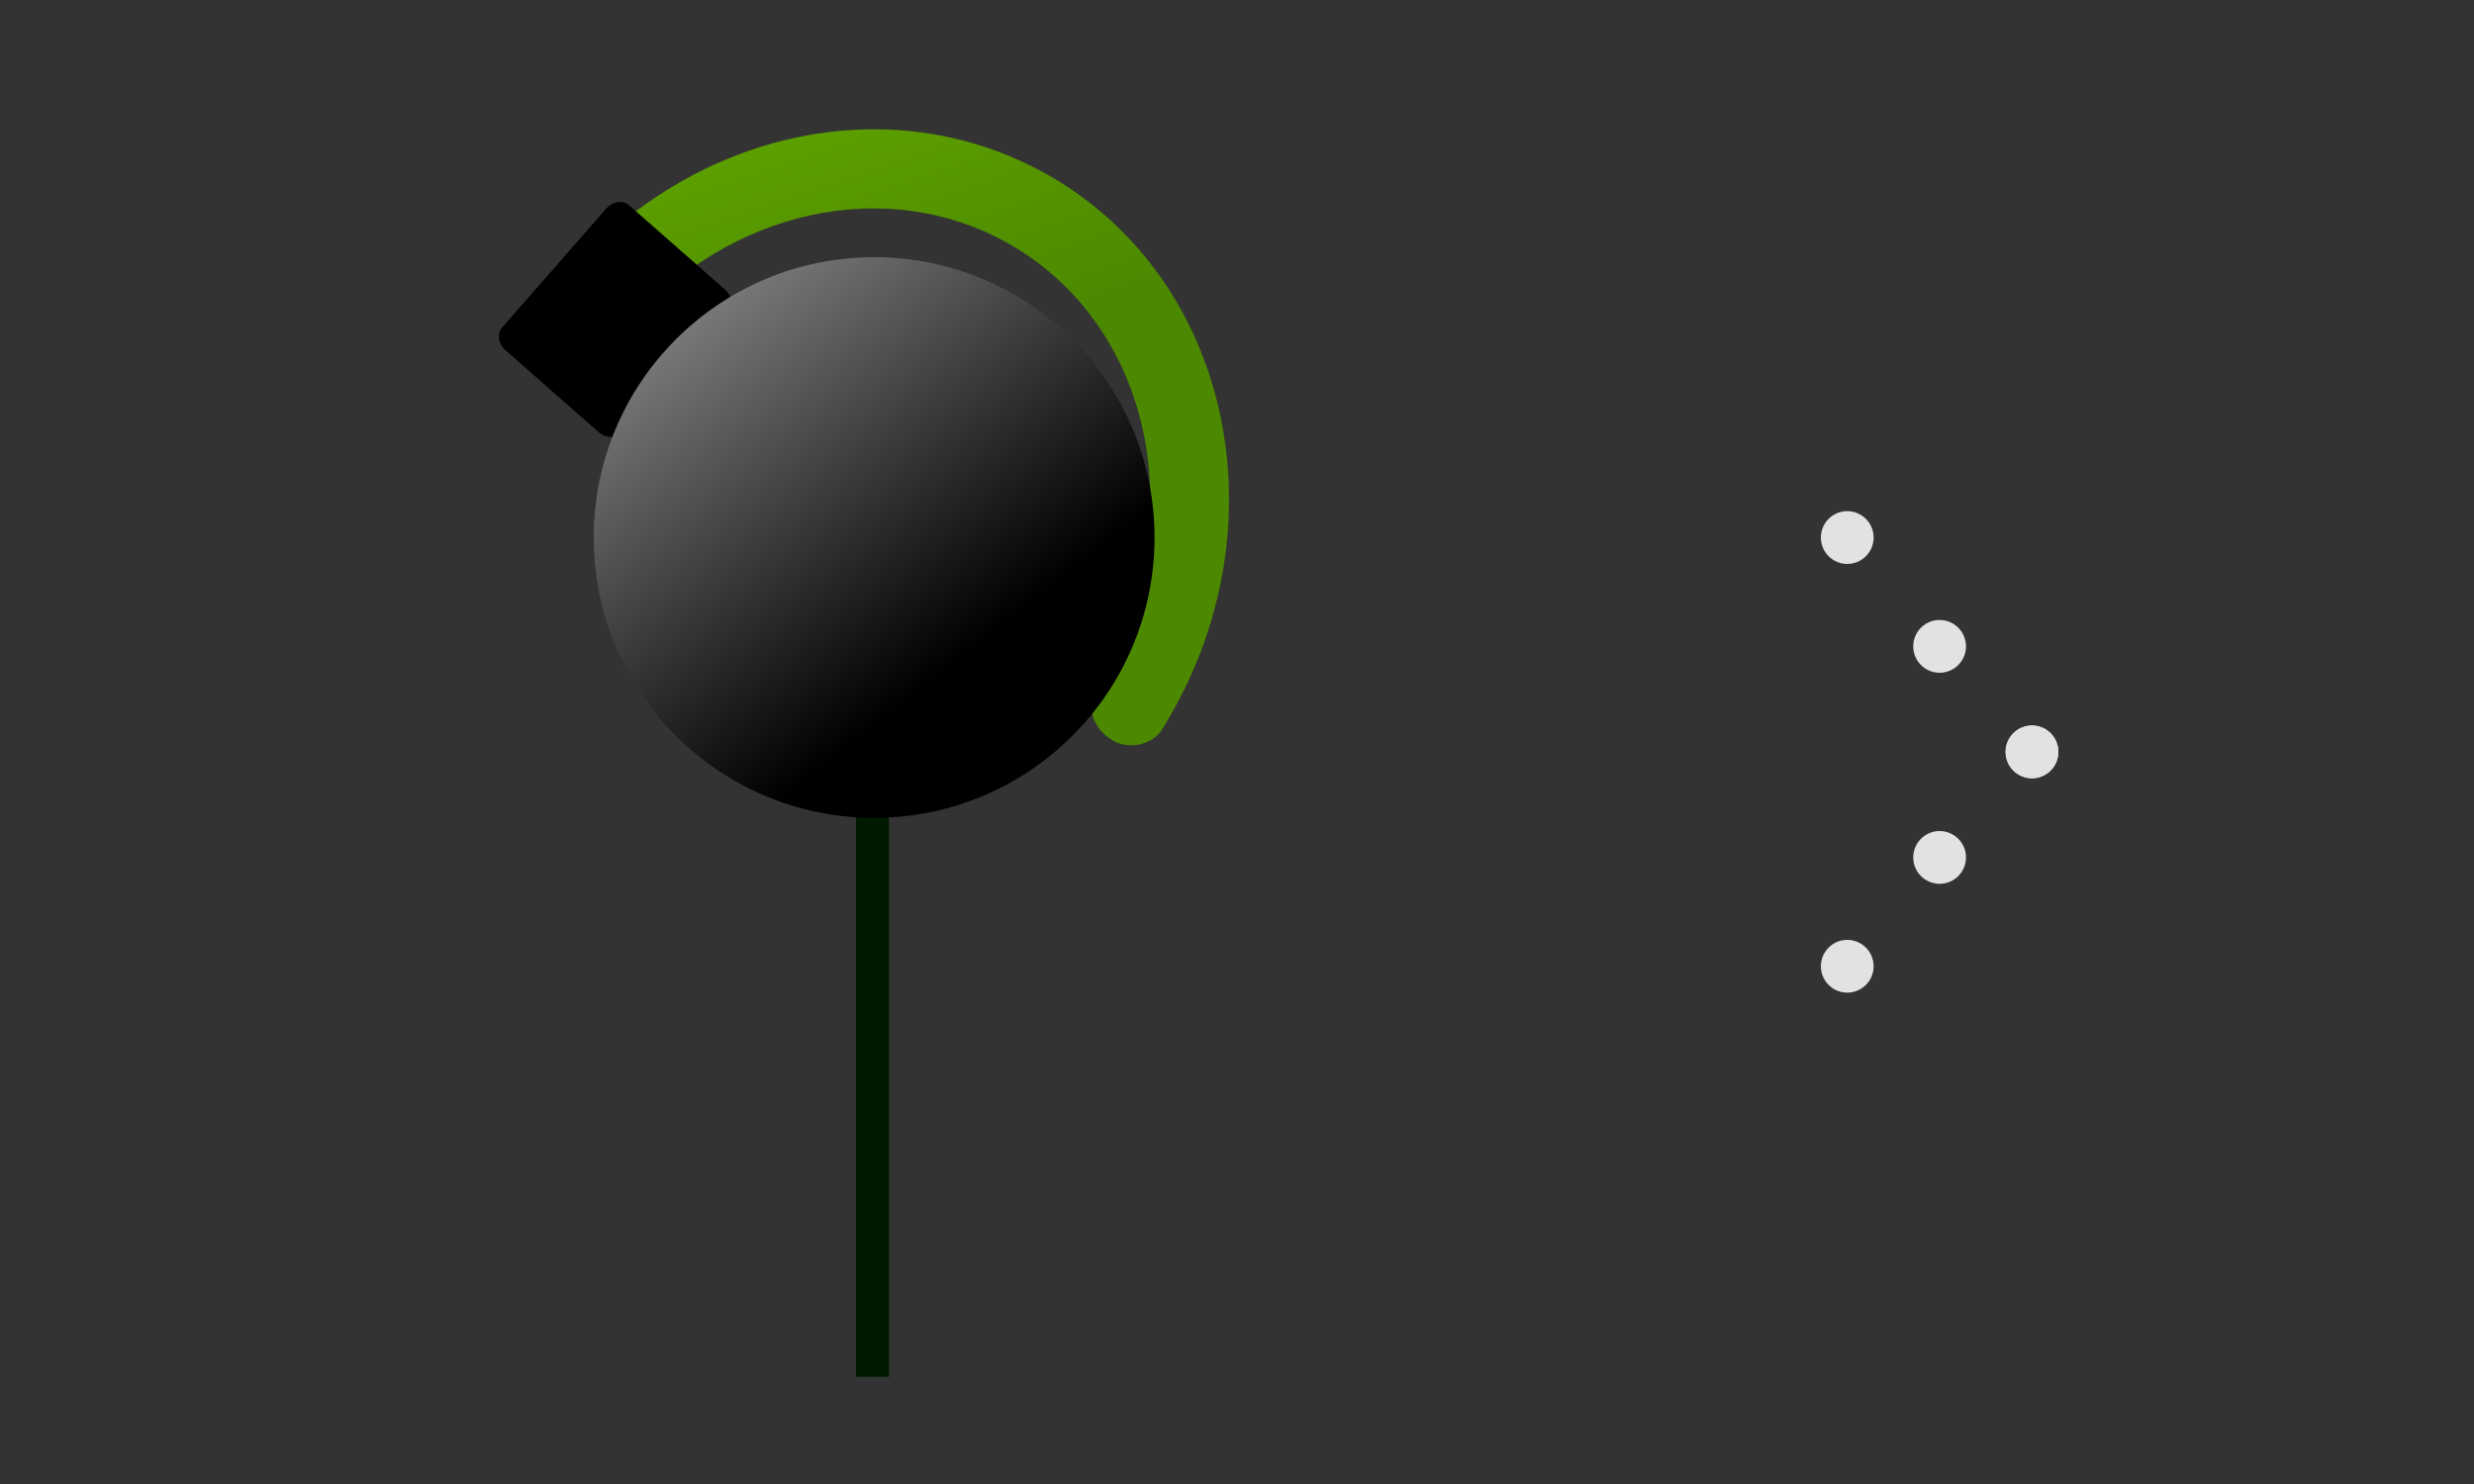 <?xml version="1.0" encoding="utf-8"?>
<!-- Generator: Adobe Illustrator 25.2.3, SVG Export Plug-In . SVG Version: 6.00 Build 0)  -->
<svg version="1.1" xmlns="http://www.w3.org/2000/svg" xmlns:xlink="http://www.w3.org/1999/xlink" x="0px" y="0px" width="150px"
	 height="90px" viewBox="0 0 150 90" style="enable-background:new 0 0 150 90;" xml:space="preserve">
<rect x="0" y="0" width="150" height="90" fill="#333333" stroke="none"/>
<style type="text/css">
	.st0{fill:#E2E2E2;}
	.st1{fill:url(#SVGID_1_);}
	.st2{fill:none;stroke:#001900;stroke-width:2;stroke-miterlimit:10;}
	.st3{fill:url(#SVGID_2_);}
</style>
<g id="レイヤー_1">
	<g>
		<circle class="st0" cx="112" cy="58.6" r="1.6"/>
		<circle class="st0" cx="117.6" cy="52" r="1.6"/>
		<circle class="st0" cx="123.2" cy="45.6" r="1.6"/>
		<circle class="st0" cx="112" cy="32.6" r="1.6"/>
		<circle class="st0" cx="117.6" cy="39.2" r="1.6"/>
		<circle class="st0" cx="123.2" cy="45.6" r="1.6"/>
	</g>
	<linearGradient id="SVGID_1_" gradientUnits="userSpaceOnUse" x1="47.101" y1="-0.521" x2="54.528" y2="21.87">
		<stop  offset="3.090388e-04" style="stop-color:#65AC00"/>
		<stop  offset="1" style="stop-color:#4C8900"/>
	</linearGradient>
	<path class="st1" d="M68.6,45.2c-0.4,0-0.9-0.1-1.3-0.4c-1.1-0.7-1.5-2.2-0.8-3.3c5.8-9.4,3.6-21.2-4.8-26.4
		c-7.1-4.4-16.6-2.8-23,4c-0.9,1-2.4,1-3.4,0.1c-1-0.9-1-2.4-0.1-3.4c8-8.4,19.9-10.4,29-4.8c10.7,6.6,13.5,21.4,6.4,33
		C70.2,44.8,69.4,45.2,68.6,45.2z"/>
	<path d="M36.4,26.3l-5.8-5.1c-0.4-0.4-0.5-1-0.1-1.4l6.3-7.2c0.4-0.4,1-0.5,1.4-0.1l5.8,5.1c0.4,0.4,0.5,1,0.1,1.4l-6.3,7.2
		C37.5,26.6,36.9,26.6,36.4,26.3z"/>
	<line class="st2" x1="52.9" y1="83.5" x2="52.9" y2="34.7"/>
	<linearGradient id="SVGID_2_" gradientUnits="userSpaceOnUse" x1="24.102" y1="-4.091" x2="58.575" y2="39.694">
		<stop  offset="0" style="stop-color:#FFFFFF"/>
		<stop  offset="1" style="stop-color:#000000"/>
	</linearGradient>
	<circle class="st3" cx="53" cy="32.6" r="17"/>
</g>
<g id="Icons">
</g>
</svg>
